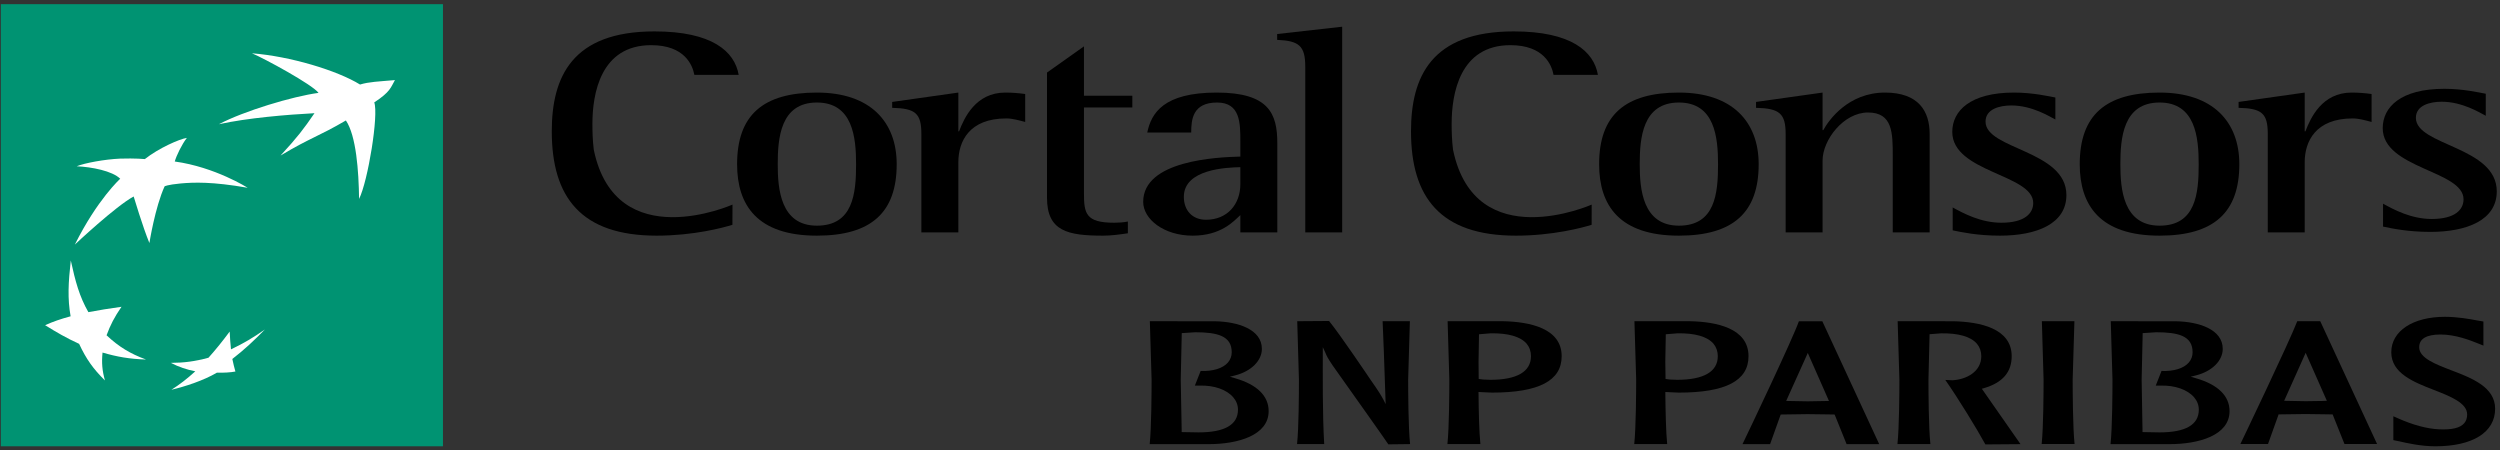 <?xml version="1.0" encoding="UTF-8" standalone="no"?>
<!-- Created with Inkscape (http://www.inkscape.org/) -->
<svg
   xmlns:svg="http://www.w3.org/2000/svg"
   xmlns="http://www.w3.org/2000/svg"
   version="1.0"
   width="561"
   height="101"
   viewBox="-0.185 -0.935 561 101"
   id="svg2"
   xml:space="preserve">
	<rect x="-0.185" y="-0.935" width="561" height="101" fill="#333333" stroke="none"/>
	<defs
   id="defs4">
	</defs>
	<g
   id="g6">
		<g
   id="g8">
			<rect
   width="98.371"
   height="98.376"
   x="0.417"
   y="0.417"
   style="fill:#009372"
   id="rect10" /> 
			<path
   d="M 99.212,0 L 0,0 L 0,99.213 L 99.212,99.213 L 99.212,98.376 L 99.212,0 z M 0.839,0.837 L 98.371,0.837 L 98.371,98.376 L 0.839,98.376 L 0.839,0.837 z "
   style="fill:#009372"
   id="path12" />
			<path
   d="M 77.433,26.096 C 71.287,29.7 69.411,29.987 62.77,33.968 C 66.632,29.771 67.972,27.993 70.385,24.466 C 64.239,24.787 55.325,25.532 48.934,26.941 C 54.498,23.995 65.497,20.679 71.294,19.907 C 69.947,18.052 59.058,12.148 56.351,11.024 C 64.964,11.69 75.509,14.889 80.605,18.034 C 82.656,17.412 84.72,17.368 88.439,17.036 C 87.492,18.677 87.475,19.624 83.797,22.047 C 84.816,24.768 82.396,39.718 80.393,43.703 C 80.311,37.427 79.747,29.518 77.433,26.096"
   style="fill:#ffffff"
   id="path14" />
			<path
   d="M 32.584,79.741 C 29.051,78.439 26.508,76.911 23.728,74.306 C 24.561,72.016 25.512,70.184 27.08,67.908 C 24.197,68.318 22.117,68.633 19.646,69.111 C 17.626,65.584 16.73,62.22 15.7,57.513 C 15.149,62.493 14.946,66.055 15.66,70.04 C 13.399,70.655 11.792,71.209 9.935,72.036 C 12.536,73.645 14.642,74.887 17.571,76.226 C 19.125,79.582 20.746,81.87 23.363,84.436 C 22.748,82.242 22.597,80.485 22.824,78.181 C 26.097,79.14 28.879,79.625 32.584,79.741"
   style="fill:#ffffff"
   id="path16" />
			<path
   d="M 41.751,30.006 L 41.751,30.006 C 40.637,31.418 39.361,34.07 39.033,35.308 C 48.093,36.555 55.38,41.201 55.393,41.201 C 47.415,39.8 43.263,39.971 40.304,40.237 C 37.349,40.52 36.758,40.873 36.758,40.873 C 34.618,45.528 33.34,53.599 33.34,53.599 L 33.34,53.605 C 31.9,50.132 29.809,43.157 29.809,43.157 C 25.803,45.303 16.607,53.951 16.607,53.951 C 21.655,43.827 26.787,39.179 26.793,39.179 C 25.027,37.418 20.399,36.533 17.021,36.376 C 18.782,35.654 23.295,34.811 26.754,34.66 C 30.214,34.551 32.313,34.763 32.318,34.763 C 35.416,32.313 40.105,30.249 41.751,30.006"
   style="fill:#ffffff"
   id="path18" />
			<path
   d="M 51.357,73.466 C 49.744,75.633 48.383,77.342 46.601,79.338 C 43.549,80.168 41.119,80.48 38.147,80.493 C 39.969,81.43 41.741,82.014 43.638,82.39 C 41.741,84.119 40.114,85.353 38.28,86.529 C 41.37,85.795 45.473,84.465 48.496,82.687 C 50.068,82.735 51.555,82.639 52.639,82.437 C 52.386,81.498 52.195,80.818 51.949,79.618 C 54.813,77.396 56.905,75.4 59.26,72.994 C 56.738,74.762 54.547,76.084 51.648,77.458 C 51.511,76.111 51.422,74.977 51.357,73.466"
   style="fill:#ffffff"
   id="path20" />
			<path
   d="M 165.22,35.92 C 165.22,24.906 171.024,19.838 183.123,19.838 C 195.147,19.838 201.033,26.435 201.033,35.92 C 201.033,46.672 195.4,51.946 183.123,51.946 C 169.786,51.946 165.22,45.158 165.22,35.92 M 183.123,49.704 C 191.251,49.704 191.921,42.51 191.921,35.92 C 191.921,29.856 191.169,22.07 183.123,22.07 C 174.927,22.07 174.339,30.105 174.339,35.92 C 174.339,41.392 174.927,49.704 183.123,49.704"
   id="path22" />
			<path
   d="M 206.57,29.121 C 206.57,24.507 205.254,23.383 200.021,23.263 L 200.021,21.937 L 214.869,19.838 L 214.869,28.533 L 215.033,28.533 C 216.188,25.498 218.765,19.838 225.396,19.838 C 226.886,19.838 228.459,19.961 229.867,20.159 L 229.867,26.434 C 228.544,26.089 227.054,25.641 225.642,25.641 C 217.268,25.641 214.869,30.843 214.869,35.457 L 214.869,51.21 L 206.57,51.21 L 206.57,29.121 z "
   id="path24" />
			<path
   d="M 234.762,20.553 L 234.762,15.347 L 243.054,9.468 L 243.054,20.553 L 253.909,20.553 L 253.909,23.181 L 243.054,23.181 L 243.054,42.376 C 243.054,46.994 243.457,49.045 249.856,49.045 C 250.84,49.045 251.923,48.977 252.908,48.774 L 252.908,51.413 C 251.097,51.68 249.193,51.946 247.361,51.946 C 239.404,51.946 234.762,50.955 234.762,43.435 L 234.762,23.181"
   id="path26" />
			<path
   d="M 278.149,47.332 C 276.655,48.713 273.833,51.946 267.451,51.946 C 260.991,51.946 256.347,48.248 256.347,44.365 C 256.347,35.068 272.845,34.337 278.15,34.2 L 278.15,30.844 C 278.15,26.684 278.15,22.071 272.927,22.071 C 267.451,22.071 267.123,25.888 267.123,28.8 L 257.259,28.8 C 258.171,24.449 260.903,19.838 272.845,19.838 C 284.616,19.838 286.442,24.637 286.442,31.168 L 286.442,51.211 L 278.15,51.211 L 278.15,47.332 M 278.149,36.579 C 275.169,36.647 265.468,36.973 265.468,43.237 C 265.468,46.279 267.371,48.378 270.445,48.378 C 275.244,48.378 278.149,44.889 278.149,40.404 L 278.149,36.579 z "
   id="path28" />
			<path
   d="M 292.717,14.021 C 292.717,9.338 291.309,8.217 286.407,8.012 L 286.407,6.699 L 300.999,5.058 L 300.999,51.21 L 292.717,51.21 L 292.717,14.021 z "
   id="path30" />
			<path
   d="M 358.659,35.92 C 358.659,24.906 364.464,19.838 376.559,19.838 C 388.58,19.838 394.462,26.435 394.462,35.92 C 394.462,46.672 388.826,51.946 376.559,51.946 C 363.223,51.946 358.659,45.158 358.659,35.92 M 376.56,49.704 C 384.688,49.704 385.344,42.51 385.344,35.92 C 385.344,29.856 384.606,22.07 376.56,22.07 C 368.367,22.07 367.769,30.105 367.769,35.92 C 367.769,41.392 368.366,49.704 376.56,49.704"
   id="path32" />
			<path
   d="M 400.513,29.121 C 400.513,24.507 399.105,23.383 393.868,23.263 L 393.868,21.937 L 408.798,19.838 L 408.798,28.264 L 408.962,28.264 C 410.213,25.963 414.605,19.838 422.808,19.838 C 430.366,19.838 432.827,24.042 432.827,29.121 L 432.827,51.211 L 424.549,51.211 L 424.549,34.143 C 424.549,28.923 424.549,24.309 418.994,24.309 C 413.525,24.309 408.799,30.444 408.799,35.123 L 408.799,51.211 L 400.514,51.211 L 400.514,29.121 L 400.513,29.121 z "
   id="path34" />
			<path
   d="M 461.042,25.888 C 459.801,25.239 455.822,22.73 451.174,22.73 C 448.528,22.73 445.37,23.526 445.37,26.353 C 445.37,32.625 463.516,32.758 463.516,42.841 C 463.516,49.308 456.813,51.946 448.606,51.946 C 443.544,51.946 439.894,51.15 437.997,50.757 L 437.997,45.616 C 440.407,46.935 444.297,49.045 448.938,49.045 C 454.154,49.045 456.071,46.936 456.071,44.618 C 456.071,38.165 437.905,37.762 437.905,28.663 C 437.905,23.916 441.975,19.838 451.748,19.838 C 455.993,19.838 459.64,20.686 461.042,20.945 L 461.042,25.888 z "
   id="path36" />
			<path
   d="M 557.62,25.047 C 556.376,24.398 552.393,21.893 547.749,21.893 C 545.103,21.893 541.941,22.689 541.941,25.512 C 541.941,31.783 560.09,31.91 560.09,42.007 C 560.09,48.467 553.384,51.102 545.181,51.102 C 540.122,51.102 536.472,50.313 534.569,49.913 L 534.569,44.772 C 536.981,46.098 540.878,48.204 545.503,48.204 C 550.739,48.204 552.633,46.099 552.633,43.792 C 552.633,37.318 534.497,36.922 534.497,27.819 C 534.497,23.079 538.551,18.991 548.329,18.991 C 552.564,18.991 556.208,19.843 557.62,20.102 L 557.62,25.047 L 557.62,25.047 z "
   id="path38" />
			<path
   d="M 466.507,35.92 C 466.507,24.906 472.318,19.838 484.424,19.838 C 496.435,19.838 502.32,26.435 502.32,35.92 C 502.32,46.672 496.687,51.946 484.424,51.946 C 471.077,51.946 466.507,45.158 466.507,35.92 M 484.424,49.704 C 492.542,49.704 493.201,42.51 493.201,35.92 C 493.201,29.856 492.463,22.07 484.424,22.07 C 476.204,22.07 475.626,30.105 475.626,35.92 C 475.626,41.392 476.204,49.704 484.424,49.704"
   id="path40" />
			<path
   d="M 508.702,29.121 C 508.702,24.507 507.382,23.383 502.156,23.263 L 502.156,21.937 L 516.99,19.838 L 516.99,28.533 L 517.154,28.533 C 518.313,25.498 520.886,19.838 527.517,19.838 C 529.007,19.838 530.593,19.961 532.001,20.159 L 532.001,26.434 C 530.675,26.089 529.174,25.641 527.763,25.641 C 519.403,25.641 516.99,30.843 516.99,35.457 L 516.99,51.21 L 508.702,51.21 L 508.702,29.121 z "
   id="path42" />
			<path
   d="M 133.081,32.778 C 133.078,32.748 133.064,32.723 133.064,32.703 C 132.797,30.566 132.753,28.54 132.753,26.886 C 132.753,20.094 134.575,9.201 145.929,9.201 C 153.476,9.201 155.212,13.685 155.629,15.866 L 165.575,15.866 C 164.666,10.595 159.607,6.111 146.67,6.111 C 128.192,6.111 123.633,16.331 123.633,28.533 C 123.633,43.312 130.182,51.946 147.173,51.946 C 155.38,51.946 162.096,50.172 164.174,49.506 L 164.174,48.405 L 164.188,44.976 C 164.188,44.977 138.088,56.57 133.081,32.778"
   id="path44" />
			<path
   d="M 325.898,32.778 C 325.887,32.748 325.887,32.723 325.877,32.703 C 325.617,30.566 325.563,28.54 325.563,26.886 C 325.563,20.094 327.385,9.201 338.743,9.201 C 346.29,9.201 348.026,13.685 348.432,15.866 L 358.389,15.866 C 357.473,10.595 352.421,6.111 339.481,6.111 C 320.997,6.111 316.444,16.331 316.444,28.533 C 316.444,43.312 322.993,51.946 339.987,51.946 C 348.194,51.946 354.903,50.172 356.981,49.506 L 356.981,48.405 L 356.988,44.976 C 356.988,44.977 330.905,56.57 325.898,32.778"
   id="path46" />
			<path
   d="M 258.233,84.26 C 258.233,86.728 258.202,95.013 257.805,98.729 C 258.547,98.729 271.063,98.729 271.063,98.729 C 277.554,98.729 284.5,96.784 284.5,91.322 C 284.5,87.918 281.909,85.368 277.001,83.953 L 275.805,83.6 L 277.015,83.296 C 280.583,82.38 282.98,80.001 282.98,77.359 C 282.98,72.946 277.576,71.264 272.524,71.158 C 272.535,71.158 259.748,71.148 257.84,71.144 C 257.847,71.299 258.233,84.26 258.233,84.26 M 264.979,96.024 L 264.987,95.703 L 264.771,84.26 L 265.003,73.815 L 265.293,73.801 L 268.038,73.623 C 272.946,73.637 276.214,74.402 276.214,78.107 C 276.214,78.978 275.927,79.754 275.366,80.411 C 274.218,81.73 271.989,82.414 269.241,82.308 C 269.104,82.653 268.209,84.915 267.942,85.592 L 269.015,85.592 C 272.262,85.503 275.085,86.488 276.558,88.224 C 277.255,89.037 277.615,89.97 277.615,91.003 C 277.615,94.376 274.641,96.092 268.783,96.092 L 264.979,96.024 z "
   id="path48" />
			<path
   d="M 290.915,71.145 C 290.933,71.641 291.295,84.247 291.295,84.247 C 291.295,87.436 291.261,95.171 290.871,98.719 L 296.966,98.719 C 296.566,91.812 296.652,83.677 296.652,76.974 L 297.161,78.061 C 297.592,79.124 297.783,79.458 298.856,81.062 C 298.859,81.076 300.49,83.373 300.49,83.373 C 303.863,88.124 310.887,98.016 311.355,98.777 C 311.355,98.777 315.563,98.73 316.24,98.719 C 315.837,95.048 315.806,86.729 315.806,84.247 C 315.806,84.247 316.185,71.327 316.192,71.145 L 310.074,71.145 C 310.101,71.785 310.347,77.896 310.347,77.896 C 310.354,78.067 310.757,89.752 310.757,89.752 L 310.244,88.74 C 309.704,87.76 309.348,87.09 307.373,84.294 C 307.308,84.191 300.414,73.951 298.052,71.094 C 298.052,71.094 291.593,71.135 290.915,71.145"
   id="path50" />
			<path
   d="M 325.044,84.246 C 325.044,86.727 325.017,95.04 324.613,98.711 L 332.016,98.711 C 331.733,96.035 331.626,91.089 331.599,87.391 L 331.592,87.029 L 333.472,87.118 L 334.623,87.166 C 345.134,87.166 350.254,84.497 350.254,78.997 C 350.254,72.731 343.11,71.272 337.115,71.145 C 337.125,71.145 326.485,71.135 324.66,71.135 C 324.665,71.309 325.044,84.246 325.044,84.246 M 332.625,84.232 L 331.634,84.102 L 331.6,80.233 L 331.703,74.074 L 331.986,74.051 L 334.314,73.863 C 338.248,73.795 341.047,74.601 342.408,76.208 C 343.044,76.983 343.365,77.917 343.365,78.997 C 343.365,82.46 340.214,84.295 334.256,84.295 C 334.245,84.294 332.625,84.232 332.625,84.232"
   id="path52" />
			<path
   d="M 366.972,84.246 C 366.972,86.721 366.935,95.023 366.538,98.711 L 373.928,98.711 C 373.655,96.041 373.556,91.096 373.518,87.391 L 373.518,87.029 L 375.391,87.118 L 376.546,87.166 C 387.06,87.166 392.183,84.497 392.183,78.997 C 392.183,72.731 385.033,71.272 379.035,71.145 C 379.035,71.145 368.375,71.135 366.58,71.135 C 366.586,71.309 366.972,84.246 366.972,84.246 M 374.543,84.232 L 373.565,84.102 L 373.51,80.216 L 373.619,74.073 L 373.91,74.05 L 376.237,73.862 C 380.175,73.794 382.97,74.6 384.331,76.207 C 384.963,76.982 385.288,77.923 385.288,78.996 C 385.288,82.459 382.13,84.294 376.172,84.294 C 376.156,84.294 374.543,84.232 374.543,84.232"
   id="path54" />
			<path
   d="M 403.486,71.158 C 402.112,75.079 392.384,95.518 390.829,98.728 L 397.026,98.728 C 397.077,98.581 399.405,92.08 399.405,92.08 L 399.647,92.08 L 405.444,91.998 C 405.448,91.998 410.226,92.06 410.226,92.06 C 410.233,92.06 411.504,92.081 411.504,92.081 L 411.593,92.296 C 411.593,92.296 414.136,98.596 414.191,98.73 L 421.508,98.73 C 421.088,97.814 408.924,71.55 408.746,71.16 L 403.486,71.16 L 403.486,71.158 z M 400.632,89.035 L 405.486,78.264 L 405.798,78.989 L 410.235,89.041 L 405.487,89.123 C 405.476,89.123 400.632,89.035 400.632,89.035"
   id="path56" />
			<path
   d="M 426.038,84.246 C 426.038,86.727 426.004,95.054 425.6,98.718 L 432.996,98.718 C 432.593,95.043 432.562,86.728 432.562,84.246 L 432.811,74.057 L 433.115,74.04 L 435.361,73.869 C 439.289,73.797 442.088,74.607 443.448,76.217 C 444.091,76.987 444.416,77.923 444.416,78.996 C 444.416,82.482 441.056,84.236 437.932,84.396 C 437.925,84.396 436.815,84.341 436.339,84.321 C 439.207,88.412 443.503,95.416 445.335,98.793 C 445.335,98.793 452.154,98.745 453.217,98.731 C 452.916,98.307 444.542,86.303 444.542,86.303 L 444.966,86.183 C 449.266,84.929 451.238,82.523 451.238,78.995 C 451.238,72.729 444.084,71.274 438.082,71.151 C 438.096,71.151 427.507,71.147 425.647,71.143 C 425.655,71.326 426.038,84.246 426.038,84.246"
   id="path58" />
			<path
   d="M 458.01,71.135 C 458.031,71.713 458.393,84.237 458.393,84.237 C 458.393,86.708 458.366,94.997 457.962,98.705 L 465.349,98.705 C 464.955,94.993 464.921,86.708 464.921,84.237 C 464.921,84.237 465.311,71.309 465.314,71.135 L 458.01,71.135 z "
   id="path60" />
			<path
   d="M 473.466,71.066 L 473.466,71.06 L 473.466,71.066 z M 473.855,84.26 C 473.855,86.735 473.821,95.061 473.417,98.729 C 474.142,98.729 486.686,98.729 486.686,98.729 C 493.18,98.729 500.125,96.784 500.125,91.322 C 500.125,87.918 497.527,85.368 492.612,83.953 L 491.412,83.6 L 492.626,83.296 C 496.197,82.387 498.598,80.001 498.598,77.359 C 498.598,72.946 493.201,71.264 488.145,71.158 C 488.156,71.158 475.373,71.148 473.472,71.144 C 473.473,71.299 473.855,84.26 473.855,84.26 M 480.589,96.024 L 480.596,95.703 L 480.398,84.26 L 480.634,73.815 L 480.917,73.801 L 483.665,73.623 C 488.573,73.637 491.834,74.402 491.834,78.107 C 491.834,78.978 491.554,79.754 490.983,80.414 C 489.851,81.73 487.623,82.421 484.858,82.309 C 484.724,82.654 483.829,84.916 483.565,85.593 L 484.649,85.593 C 487.876,85.504 490.692,86.489 492.175,88.225 C 492.875,89.052 493.228,89.982 493.228,91.004 C 493.228,94.377 490.268,96.093 484.416,96.093 L 480.589,96.024 z "
   id="path62" />
			<path
   d="M 515.322,71.135 C 513.593,75.674 502.911,97.969 502.555,98.704 L 508.756,98.704 C 508.807,98.564 511.138,92.046 511.138,92.046 L 511.377,92.053 L 517.174,91.975 C 517.181,91.975 521.959,92.039 521.959,92.039 C 521.966,92.039 523.258,92.06 523.258,92.06 C 523.258,92.06 525.86,98.561 525.917,98.705 L 533.234,98.705 C 532.807,97.786 520.653,71.525 520.475,71.136 L 515.322,71.136 L 515.322,71.135 z M 512.38,89.004 L 517.209,78.231 L 517.523,78.96 L 521.96,88.998 L 520.835,89.042 C 520.812,89.042 517.202,89.094 517.202,89.094 C 517.195,89.093 512.38,89.004 512.38,89.004"
   id="path64" />
			<path
   d="M 536.418,78.114 C 536.418,82.844 541.48,84.813 545.937,86.55 C 549.646,87.999 553.443,89.473 553.443,92.067 C 553.443,92.88 553.228,93.523 552.791,94.029 C 551.882,95.095 550.029,95.54 547.145,95.403 C 544.431,95.28 541.29,94.436 537.814,92.887 C 537.814,92.887 537.308,92.661 536.884,92.47 C 536.884,92.746 536.884,97.344 536.884,97.829 C 537.164,97.887 537.543,97.969 537.543,97.969 L 538.104,98.075 C 539.837,98.478 543.04,99.213 546.311,99.213 C 554.712,99.213 559.723,96.059 559.723,90.781 C 559.723,85.924 554.528,83.931 549.948,82.177 C 546.373,80.81 542.681,79.409 542.681,76.995 C 542.681,75.092 544.294,74.128 547.473,74.128 C 550.868,74.128 554.152,75.437 555.918,76.145 C 555.918,76.145 556.612,76.418 557.105,76.617 C 557.098,76.344 557.091,76.07 557.091,76.07 L 557.091,71.21 C 556.697,71.145 555.717,70.978 555.717,70.978 C 554.07,70.664 551.315,70.158 548.453,70.158 C 541.251,70.157 536.418,73.35 536.418,78.114"
   id="path66" />
		</g>
	</g>
</svg>